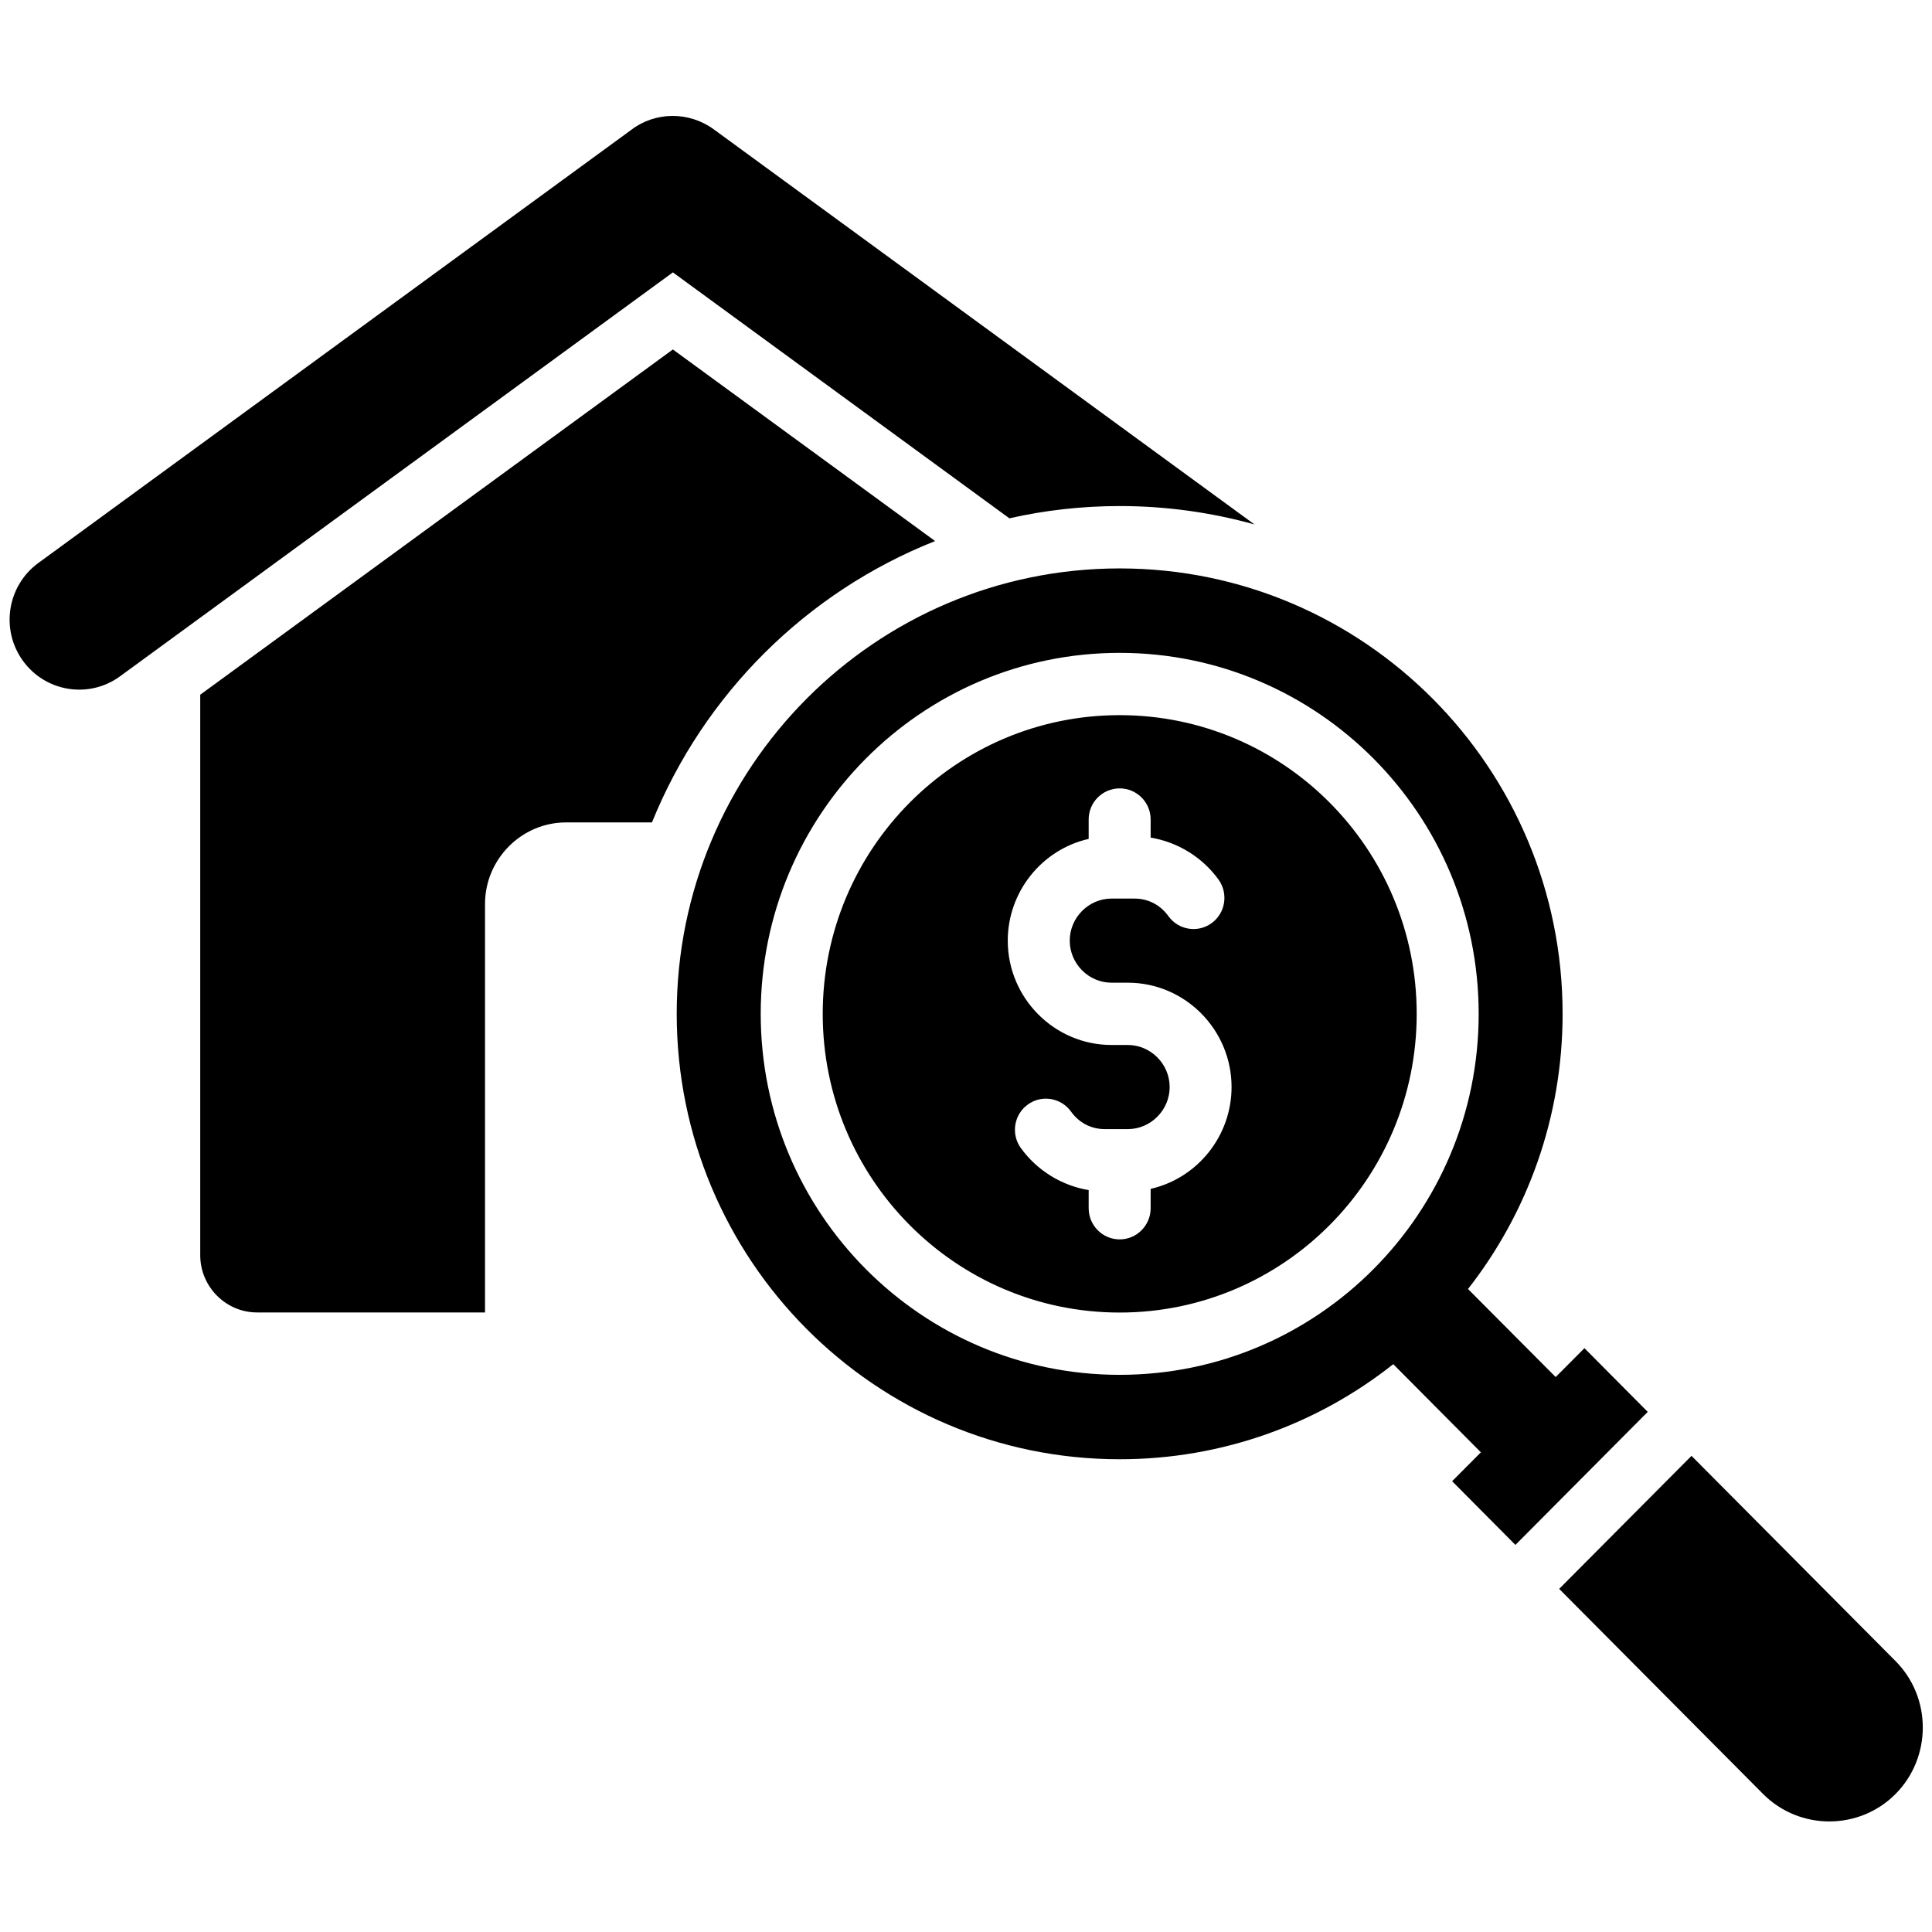 <svg xmlns="http://www.w3.org/2000/svg" xmlns:xlink="http://www.w3.org/1999/xlink" width="100" zoomAndPan="magnify" viewBox="0 0 75 75" height="100" preserveAspectRatio="xMidYMid meet" version="1.0"><defs><clipPath id="753f6ee961"><path d="M 0 4.312 L 75 4.312 L 75 71 L 0 71 Z M 0 4.312 " clip-rule="nonzero"/></clipPath></defs><g clip-path="url(#753f6ee961)"><path fill="#000000" d="M 24.508 5.039 C 25.434 4.332 26.742 4.316 27.707 5.02 L 48.699 20.359 C 47.035 19.895 45.277 19.645 43.465 19.645 C 41.996 19.645 40.562 19.809 39.184 20.121 L 26.121 10.574 L 4.66 26.254 C 3.453 27.137 1.762 26.863 0.887 25.648 C 0.012 24.434 0.281 22.738 1.488 21.855 Z M 60.527 61.68 L 65.664 56.516 L 73.582 64.48 C 74.996 65.898 74.996 68.223 73.582 69.645 C 72.172 71.062 69.859 71.062 68.445 69.645 Z M 43.465 27.762 C 37.098 27.762 31.938 32.953 31.938 39.359 C 31.938 45.762 37.098 50.953 43.465 50.953 C 49.832 50.953 54.996 45.762 54.996 39.359 C 54.996 32.953 49.832 27.762 43.465 27.762 Z M 44.668 46.152 L 44.668 46.902 C 44.668 47.57 44.129 48.113 43.465 48.113 C 42.801 48.113 42.262 47.57 42.262 46.902 L 42.262 46.199 C 41.215 46.027 40.254 45.434 39.629 44.566 C 39.238 44.027 39.359 43.27 39.898 42.879 C 40.434 42.488 41.184 42.609 41.574 43.148 C 41.887 43.586 42.355 43.832 42.891 43.832 L 43.781 43.832 C 44.672 43.832 45.406 43.094 45.406 42.199 C 45.406 41.305 44.672 40.566 43.781 40.566 L 43.148 40.566 C 40.934 40.566 39.121 38.746 39.121 36.516 C 39.121 34.625 40.438 32.98 42.262 32.566 L 42.262 31.812 C 42.262 31.145 42.801 30.605 43.465 30.605 C 44.129 30.605 44.668 31.145 44.668 31.812 L 44.668 32.516 C 45.719 32.688 46.68 33.281 47.305 34.148 C 47.691 34.688 47.574 35.445 47.035 35.836 C 46.5 36.227 45.746 36.105 45.359 35.566 C 45.043 35.129 44.578 34.883 44.039 34.883 L 43.148 34.883 C 42.262 34.883 41.527 35.621 41.527 36.516 C 41.527 37.41 42.262 38.148 43.148 38.148 L 43.781 38.148 C 46 38.148 47.809 39.969 47.809 42.199 C 47.809 44.09 46.496 45.734 44.668 46.152 Z M 61.508 52.336 L 60.391 53.457 L 56.988 50.039 C 59.289 47.098 60.66 43.387 60.66 39.355 C 60.66 29.809 52.961 22.066 43.465 22.066 C 33.969 22.066 26.27 29.809 26.27 39.355 C 26.27 48.906 33.969 56.648 43.465 56.648 C 47.473 56.648 51.164 55.27 54.086 52.957 L 57.488 56.379 L 56.371 57.5 L 58.828 59.973 L 63.965 54.809 Z M 43.465 53.371 C 35.77 53.371 29.531 47.098 29.531 39.359 C 29.531 31.617 35.77 25.344 43.465 25.344 C 51.16 25.344 57.402 31.617 57.402 39.359 C 57.402 47.098 51.16 53.371 43.465 53.371 Z M 25.309 31.926 C 27.328 26.941 31.316 22.977 36.301 21.004 L 26.121 13.566 L 7.773 26.969 L 7.773 48.727 C 7.773 49.949 8.766 50.949 9.98 50.949 L 18.828 50.949 L 18.828 35.094 C 18.828 33.352 20.246 31.926 21.977 31.926 Z M 25.309 31.926 " fill-opacity="1" fill-rule="evenodd"/></g></svg>